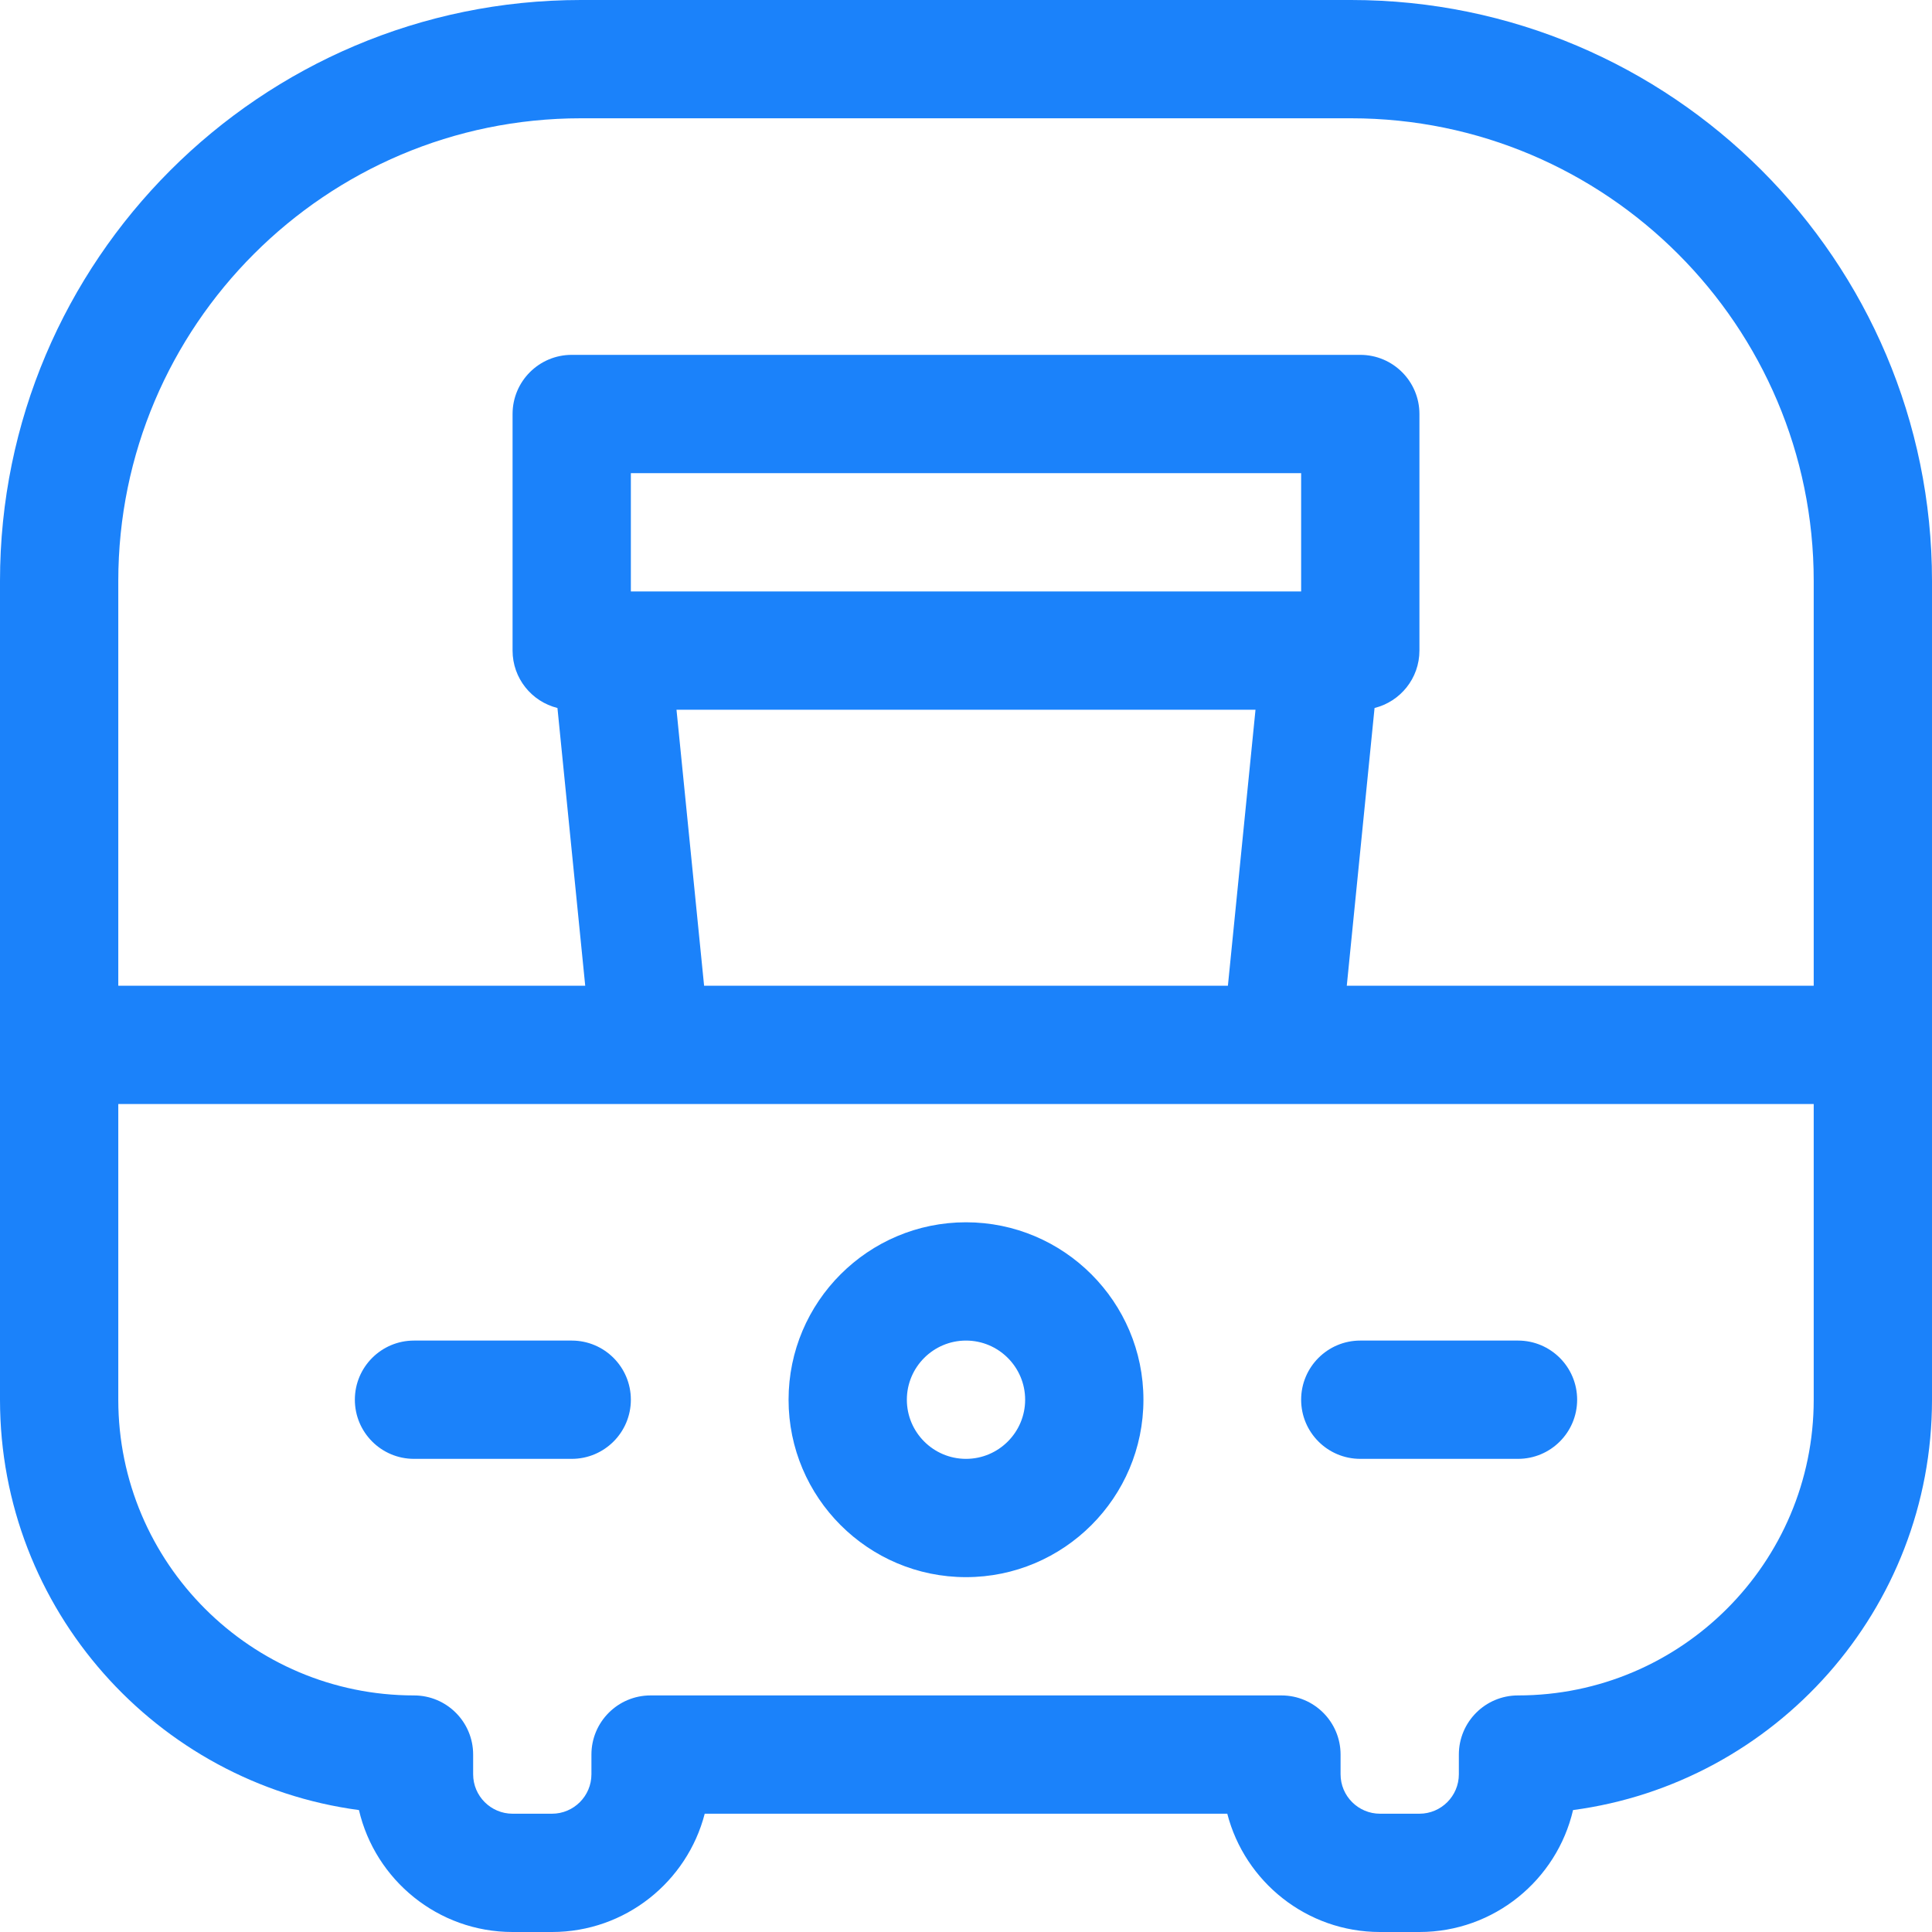 <svg xmlns="http://www.w3.org/2000/svg" width="512" height="512" viewBox="0 0 490 490"><path xmlns="http://www.w3.org/2000/svg" d="M330 355c0-8.284 6.716-15 15-15h40c8.284 0 15 6.716 15 15s-6.716 15-15 15h-40c-8.284 0-15-6.716-15-15zm160-207.667V355c0 53.166-39.716 97.229-91.038 104.076C394.84 476.774 378.936 490 360 490h-10c-18.604 0-34.283-12.767-38.734-30H178.734c-4.451 17.233-20.13 30-38.734 30h-10c-18.936 0-34.84-13.226-38.962-30.924C39.716 452.229 0 408.166 0 355V147.333C0 66.093 66.094 0 147.333 0h195.334C423.906 0 490 66.093 490 147.333zM460 280H30v75c0 41.355 33.645 75 75 75 8.284 0 15 6.716 15 15v5c0 5.514 4.486 10 10 10h10c5.514 0 10-4.486 10-10v-5c0-8.284 6.716-15 15-15h160c8.284 0 15 6.716 15 15v5c0 5.514 4.486 10 10 10h10c5.514 0 10-4.486 10-10v-5c0-8.284 6.716-15 15-15 41.355 0 75-33.645 75-75v-75zM330 150v-30H160v30h170zm-158.425 30l7 70h132.85l7-70h-146.85zM460 147.333C460 82.636 407.364 30 342.667 30H147.333C82.636 30 30 82.636 30 147.333V250h118.425l-7.044-70.439C134.846 177.941 130 172.037 130 165v-60c0-8.284 6.716-15 15-15h200c8.284 0 15 6.716 15 15v60c0 7.037-4.846 12.941-11.381 14.561L341.575 250H460V147.333zM145 340h-40c-8.284 0-15 6.716-15 15s6.716 15 15 15h40c8.284 0 15-6.716 15-15s-6.716-15-15-15zm145 15c0 24.813-20.187 45-45 45s-45-20.187-45-45 20.187-45 45-45 45 20.187 45 45zm-30 0c0-8.271-6.729-15-15-15s-15 6.729-15 15 6.729 15 15 15 15-6.729 15-15z" fill="#1b82fa" data-original="#000000"/></svg>